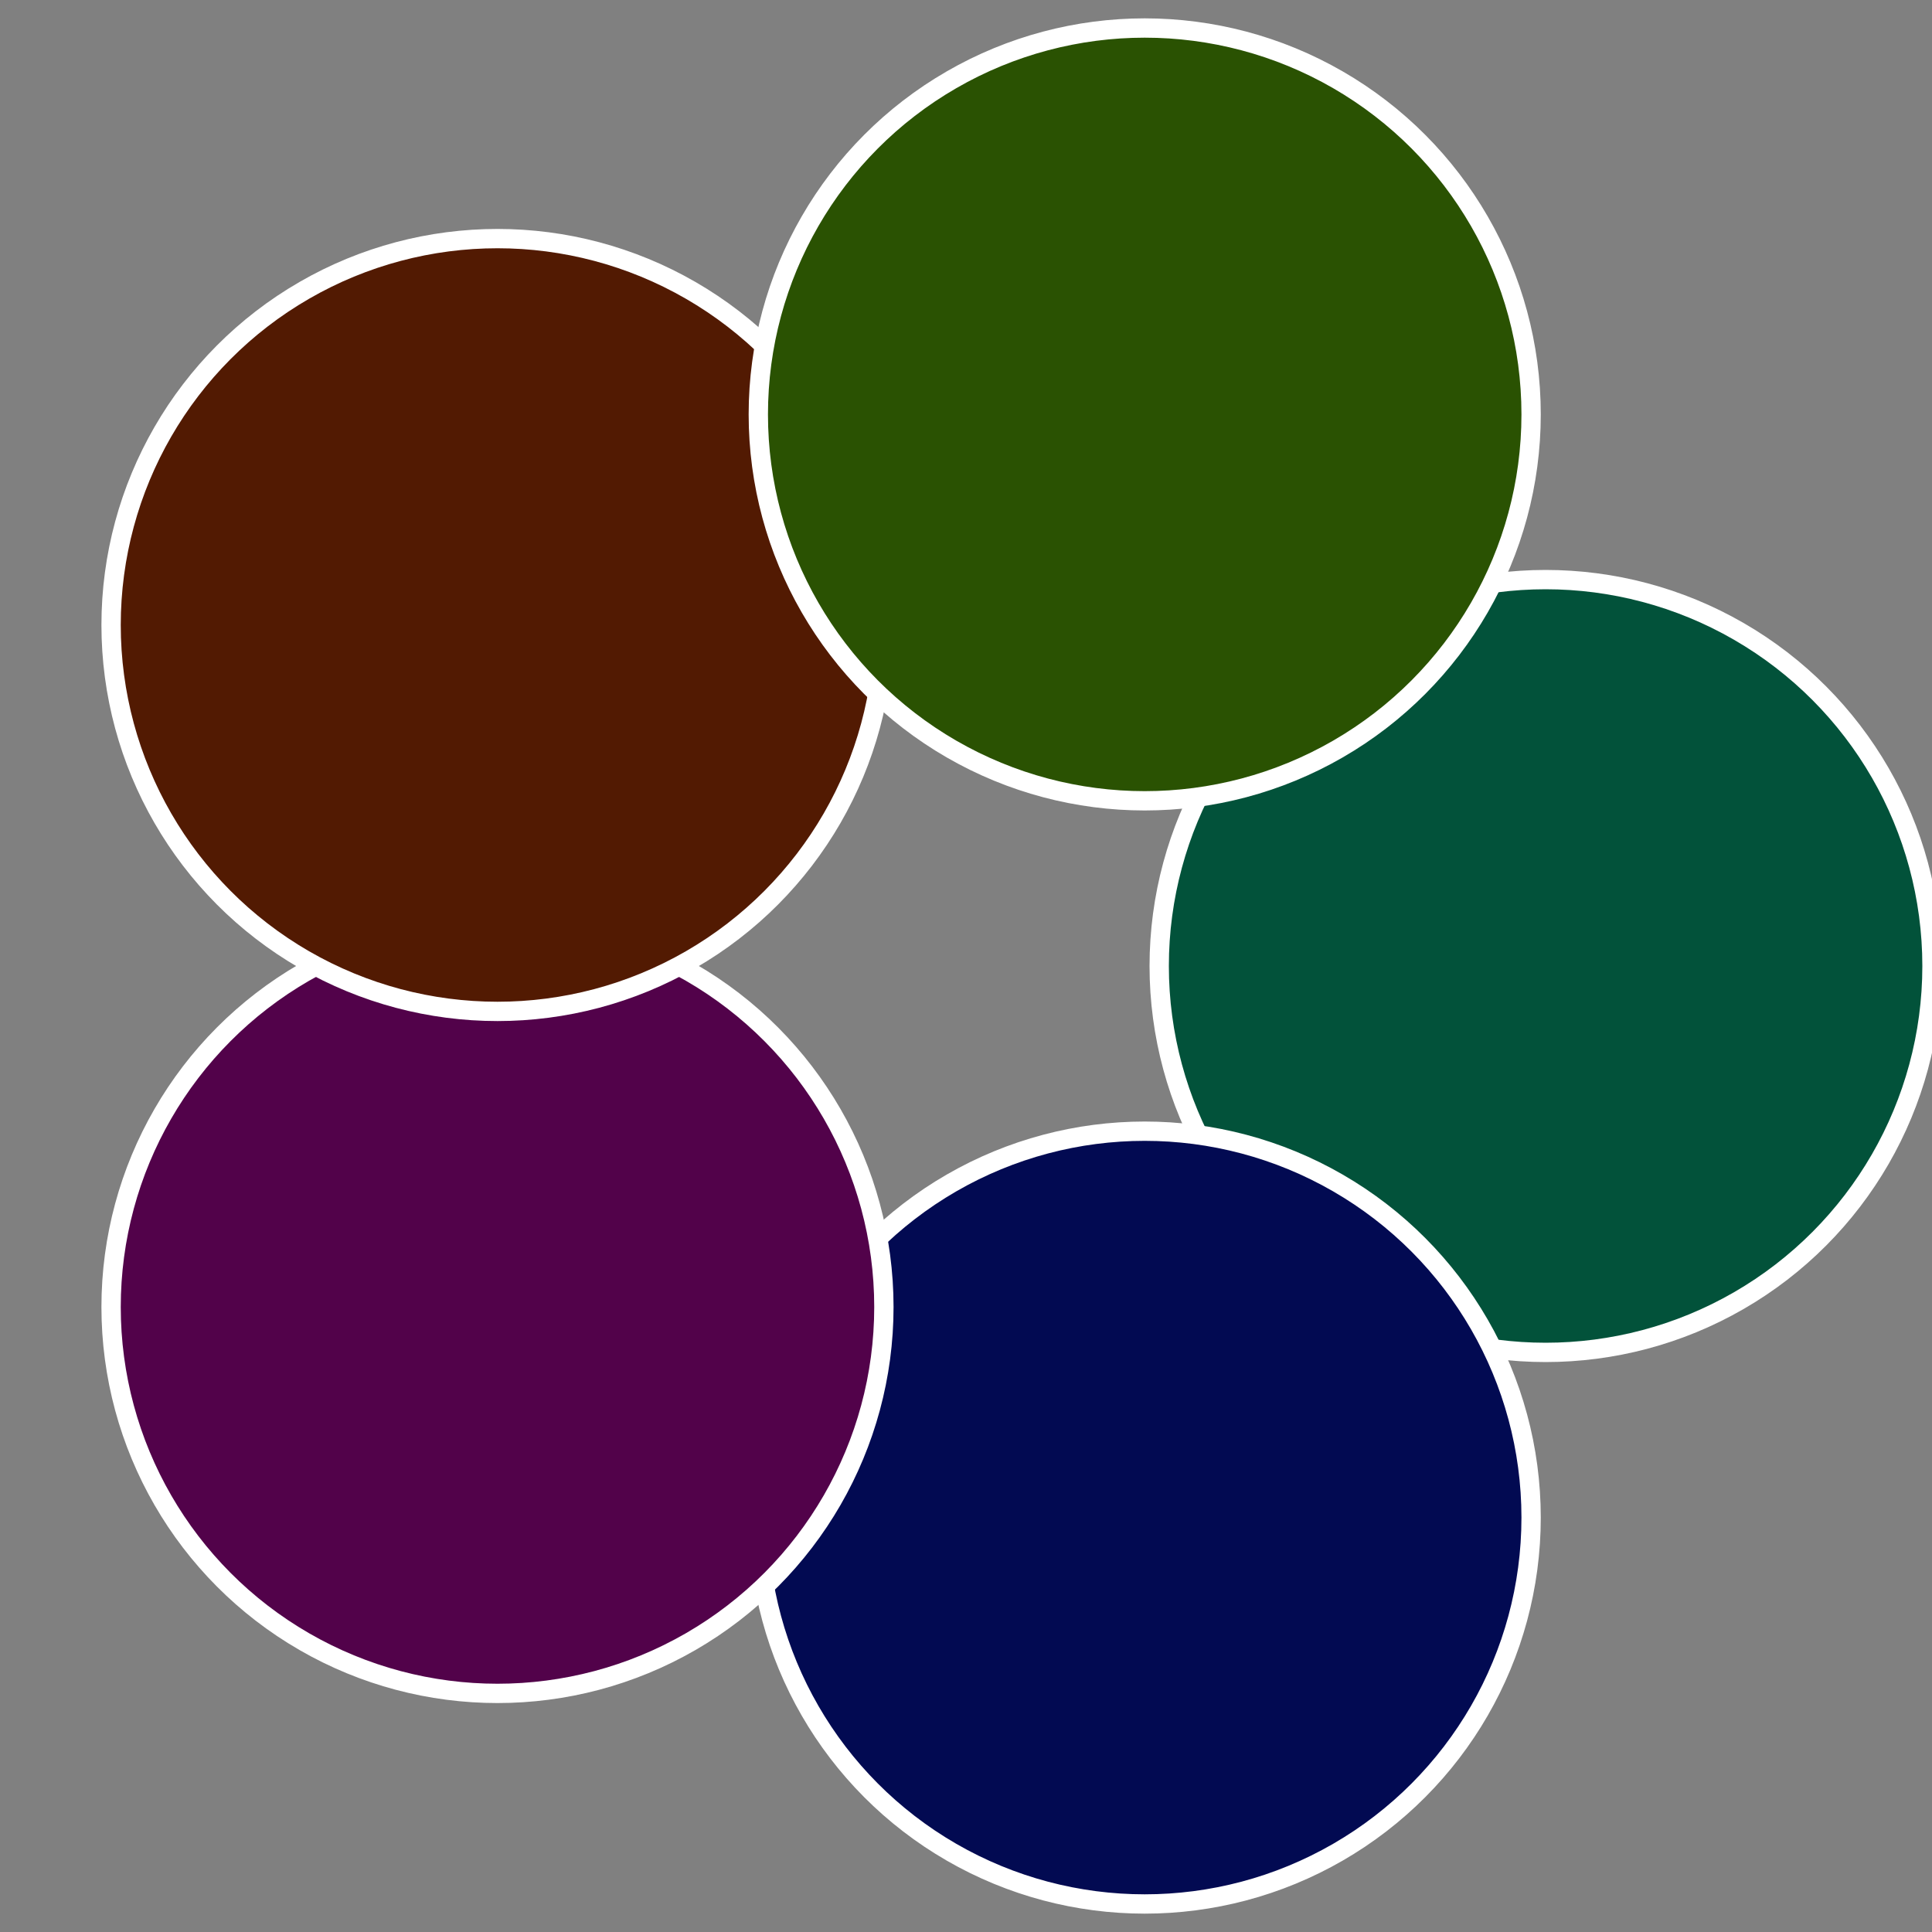 <?xml version="1.0" standalone="no"?>
<svg width="500" height="500" viewBox="-1 -1 2 2" xmlns="http://www.w3.org/2000/svg">
 
                <rect x="-1" y="-1" width="2" height="2" fill="#808080" stroke="none"/>
 
                <circle cx="0.6" cy="0" r="0.4" fill="#02523a" stroke="#fff" stroke-width="1%" />
             
                <circle cx="0.185" cy="0.571" r="0.4" fill="#020a52" stroke="#fff" stroke-width="1%" />
             
                <circle cx="-0.485" cy="0.353" r="0.4" fill="#52024a" stroke="#fff" stroke-width="1%" />
             
                <circle cx="-0.485" cy="-0.353" r="0.4" fill="#521a02" stroke="#fff" stroke-width="1%" />
             
                <circle cx="0.185" cy="-0.571" r="0.4" fill="#2a5202" stroke="#fff" stroke-width="1%" />
            </svg>
